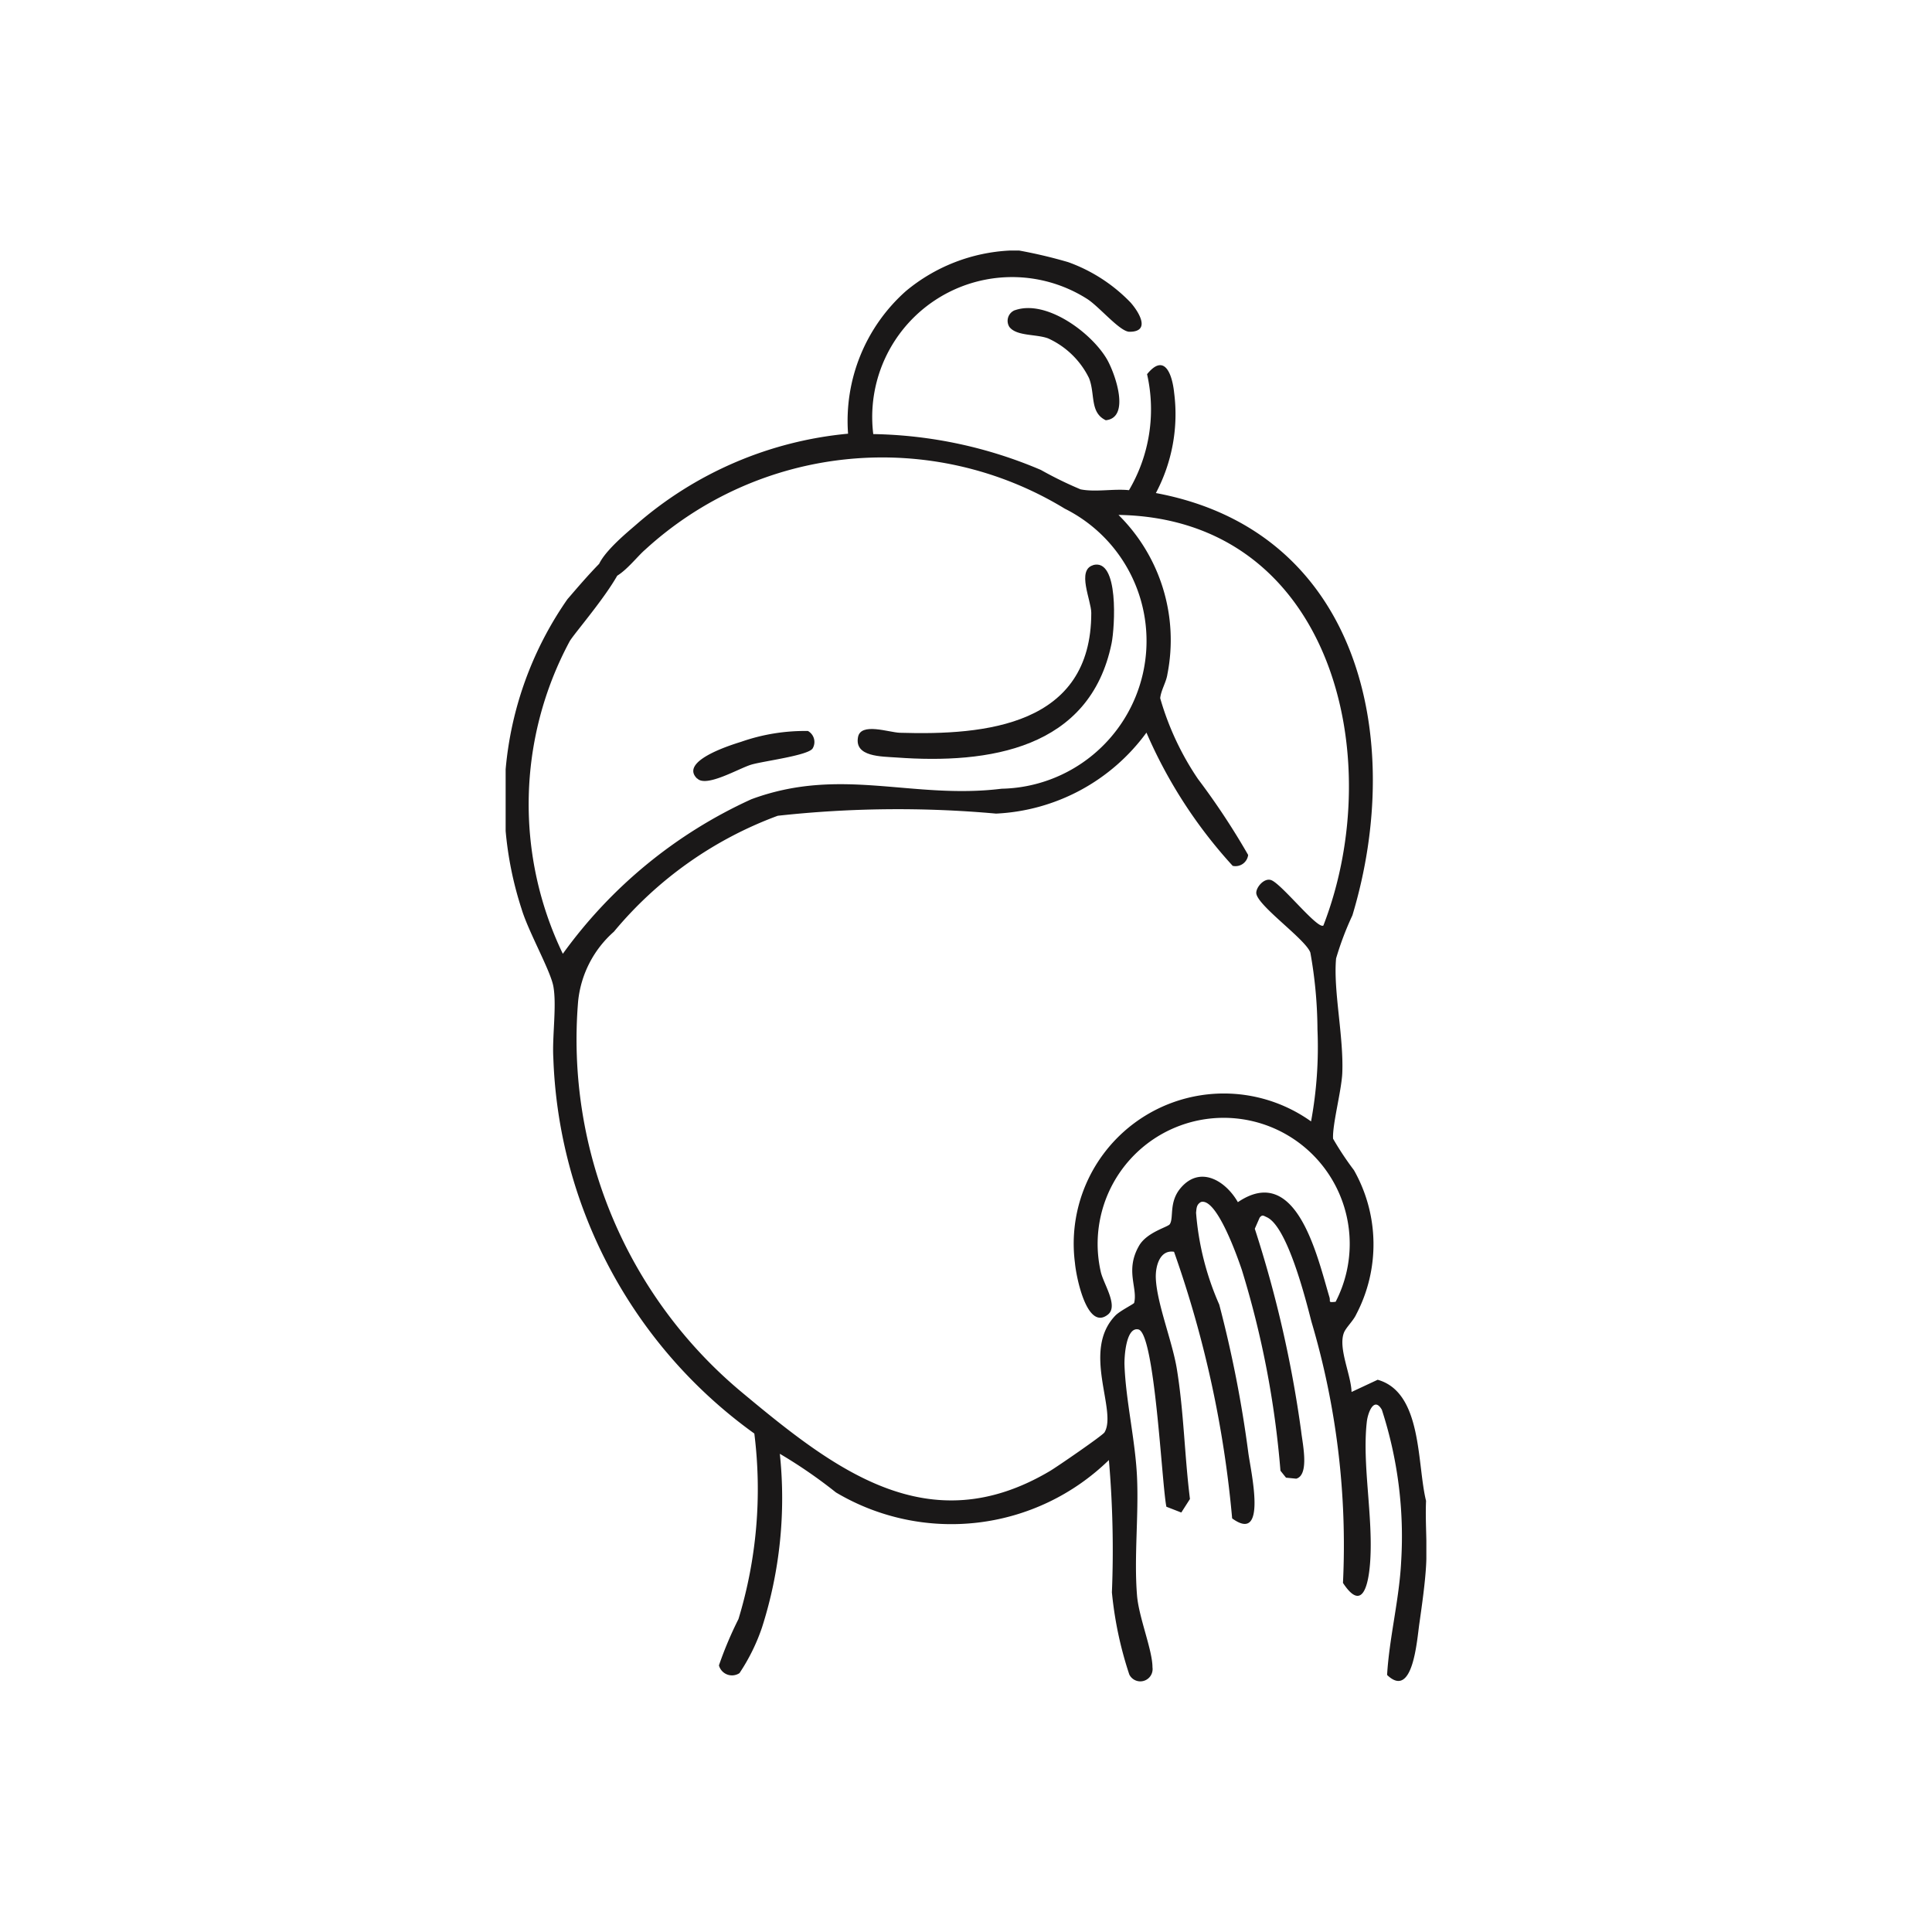 <svg viewBox="0 0 25 25" height="25" width="25" xmlns:xlink="http://www.w3.org/1999/xlink" xmlns="http://www.w3.org/2000/svg">
  <defs>
    <clipPath id="clip-path">
      <rect fill="rgba(0,0,0,0)" height="18.516" width="11.914" data-name="Rectangle 8" id="Rectangle_8"></rect>
    </clipPath>
    <clipPath id="clip-Exfoliates">
      <rect height="25" width="25"></rect>
    </clipPath>
  </defs>
  <g clip-path="url(#clip-Exfoliates)" id="Exfoliates">
    <rect fill="rgba(255,255,255,0)" height="25" width="25"></rect>
    <g transform="translate(283.543 -2.758)" data-name="Group 2" id="Group_2">
      <g clip-path="url(#clip-path)" transform="translate(-277 6)" data-name="Group 1" id="Group_1">
        <path fill="#1a1818" transform="translate(0)" d="M6.645,0a6.222,6.222,0,0,1,.634.15,2.11,2.11,0,0,1,.806.521c.108.121.269.381-.013.38-.123,0-.39-.324-.546-.424A1.81,1.81,0,0,0,4.757,2.375a5.763,5.763,0,0,1,2.169.464,5.014,5.014,0,0,0,.513.251c.191.039.429-.01.627.011A2.059,2.059,0,0,0,8.3,1.6c.226-.279.325,0,.35.238a2.176,2.176,0,0,1-.236,1.3c2.634.491,3.234,3.175,2.543,5.465a3.923,3.923,0,0,0-.211.557c-.038.415.1,1.011.08,1.486-.011.229-.13.668-.119.847a3.941,3.941,0,0,0,.27.407,1.949,1.949,0,0,1,.03,1.865c-.038.085-.136.173-.161.242-.074.2.094.541.1.763l.338-.158c.58.164.507,1.085.626,1.567-.012.28.017.566,0,.845-.013.223-.052.5-.086.739-.032.217-.083.991-.418.669.028-.482.158-.978.182-1.469A5.3,5.3,0,0,0,11.338,15c-.1-.174-.18.035-.194.152-.064.55.083,1.226.043,1.814-.019.274-.092.671-.352.275a10.165,10.165,0,0,0-.408-3.381c-.077-.3-.314-1.238-.581-1.353-.039-.017-.054-.036-.089.007l-.063.144a15.106,15.106,0,0,1,.6,2.621c.017.155.11.565-.064.613l-.132-.013-.072-.09a12.122,12.122,0,0,0-.5-2.6c-.055-.161-.325-.937-.529-.877-.059.034-.056.08-.063.138a3.633,3.633,0,0,0,.3,1.189,15.4,15.4,0,0,1,.376,1.917c.034.252.25,1.184-.209.85a14.107,14.107,0,0,0-.752-3.45c-.185-.029-.24.186-.236.334.01.325.213.821.272,1.18.091.556.1,1.126.17,1.685l-.112.175-.193-.075c-.06-.292-.148-2.245-.362-2.294-.162-.037-.184.361-.18.462.016.455.141.978.162,1.448.023.5-.04,1.038,0,1.53.022.283.2.708.2.932a.159.159,0,0,1-.3.093,4.826,4.826,0,0,1-.225-1.063,13.539,13.539,0,0,0-.039-1.712,2.921,2.921,0,0,1-3.532.419,6.314,6.314,0,0,0-.726-.5,5.49,5.49,0,0,1-.23,2.245,2.517,2.517,0,0,1-.292.593.175.175,0,0,1-.266-.1,4.859,4.859,0,0,1,.253-.6,5.778,5.778,0,0,0,.205-2.4A6.249,6.249,0,0,1,.617,10.445c-.016-.275.046-.677,0-.926-.039-.206-.325-.71-.411-1A4.544,4.544,0,0,1,.8,4.511c.058-.064.548-.656.654-.646C1.819,3.9.9,4.924.827,5.059A4.456,4.456,0,0,0,.74,9.1a6.141,6.141,0,0,1,2.44-2c1.16-.429,2.08.007,3.239-.136a1.913,1.913,0,0,0,.816-3.624,4.54,4.54,0,0,0-5.43.531c-.136.116-.367.446-.553.372-.257-.13.31-.585.433-.693A4.853,4.853,0,0,1,4.431,2.37,2.245,2.245,0,0,1,5.18.524,2.274,2.274,0,0,1,6.525,0Zm3.937,8.733c.847-2.189.1-5.266-2.652-5.312a2.277,2.277,0,0,1,.633,2.062c-.014.1-.084.209-.093.31a3.658,3.658,0,0,0,.488,1.044,9.382,9.382,0,0,1,.65.984.165.165,0,0,1-.2.141A6.18,6.18,0,0,1,8.292,6.238,2.559,2.559,0,0,1,6.346,7.286a14.207,14.207,0,0,0-2.825.028,5.008,5.008,0,0,0-2.12,1.5,1.385,1.385,0,0,0-.463.9A5.943,5.943,0,0,0,3.05,14.769c1.2,1,2.417,1.958,3.993,1.024.09-.053.682-.46.706-.5.169-.279-.3-1.051.139-1.51.06-.063.241-.151.245-.166.048-.195-.119-.418.061-.735.1-.18.376-.245.4-.283.054-.082-.014-.283.138-.465.251-.3.583-.1.743.18.762-.516,1.029.711,1.185,1.23.017.057-.025.071.08.059A1.631,1.631,0,1,0,7.7,13.211c.033.157.234.445.094.557-.273.219-.412-.494-.427-.666a1.943,1.943,0,0,1,3.055-1.833,5.3,5.3,0,0,0,.083-1.189,5.782,5.782,0,0,0-.092-.995c-.06-.174-.7-.617-.7-.774,0-.074.1-.192.188-.166.131.037.611.652.682.588" data-name="Path 14" id="Path_14"></path>
        <path fill="#1a1818" transform="translate(-108.276 -96.68)" d="M115.874,100.751c.343-.1.284.81.243,1.011-.28,1.371-1.593,1.565-2.782,1.478-.2-.014-.544-.008-.5-.26.032-.2.4-.064.543-.06,1.11.034,2.477-.094,2.476-1.551,0-.162-.193-.557.026-.618" data-name="Path 15" id="Path_15"></path>
        <path fill="#1a1818" transform="translate(-57.791 -147.596)" d="M60.267,154.427c-.227-.222.419-.427.571-.474a2.5,2.5,0,0,1,.865-.14.163.163,0,0,1,.062.223c-.048.093-.634.165-.794.212s-.583.3-.7.18" data-name="Path 16" id="Path_16"></path>
        <path fill="#1a1818" transform="translate(-154.597 -17.693)" d="M161.188,18.465c.411-.143,1,.3,1.194.642.106.19.3.749-.019.782-.21-.1-.135-.339-.217-.545a1.09,1.09,0,0,0-.531-.515c-.157-.057-.407-.026-.5-.148a.148.148,0,0,1,.071-.216" data-name="Path 17" id="Path_17"></path>
      </g>
    </g>
  </g>
</svg>
